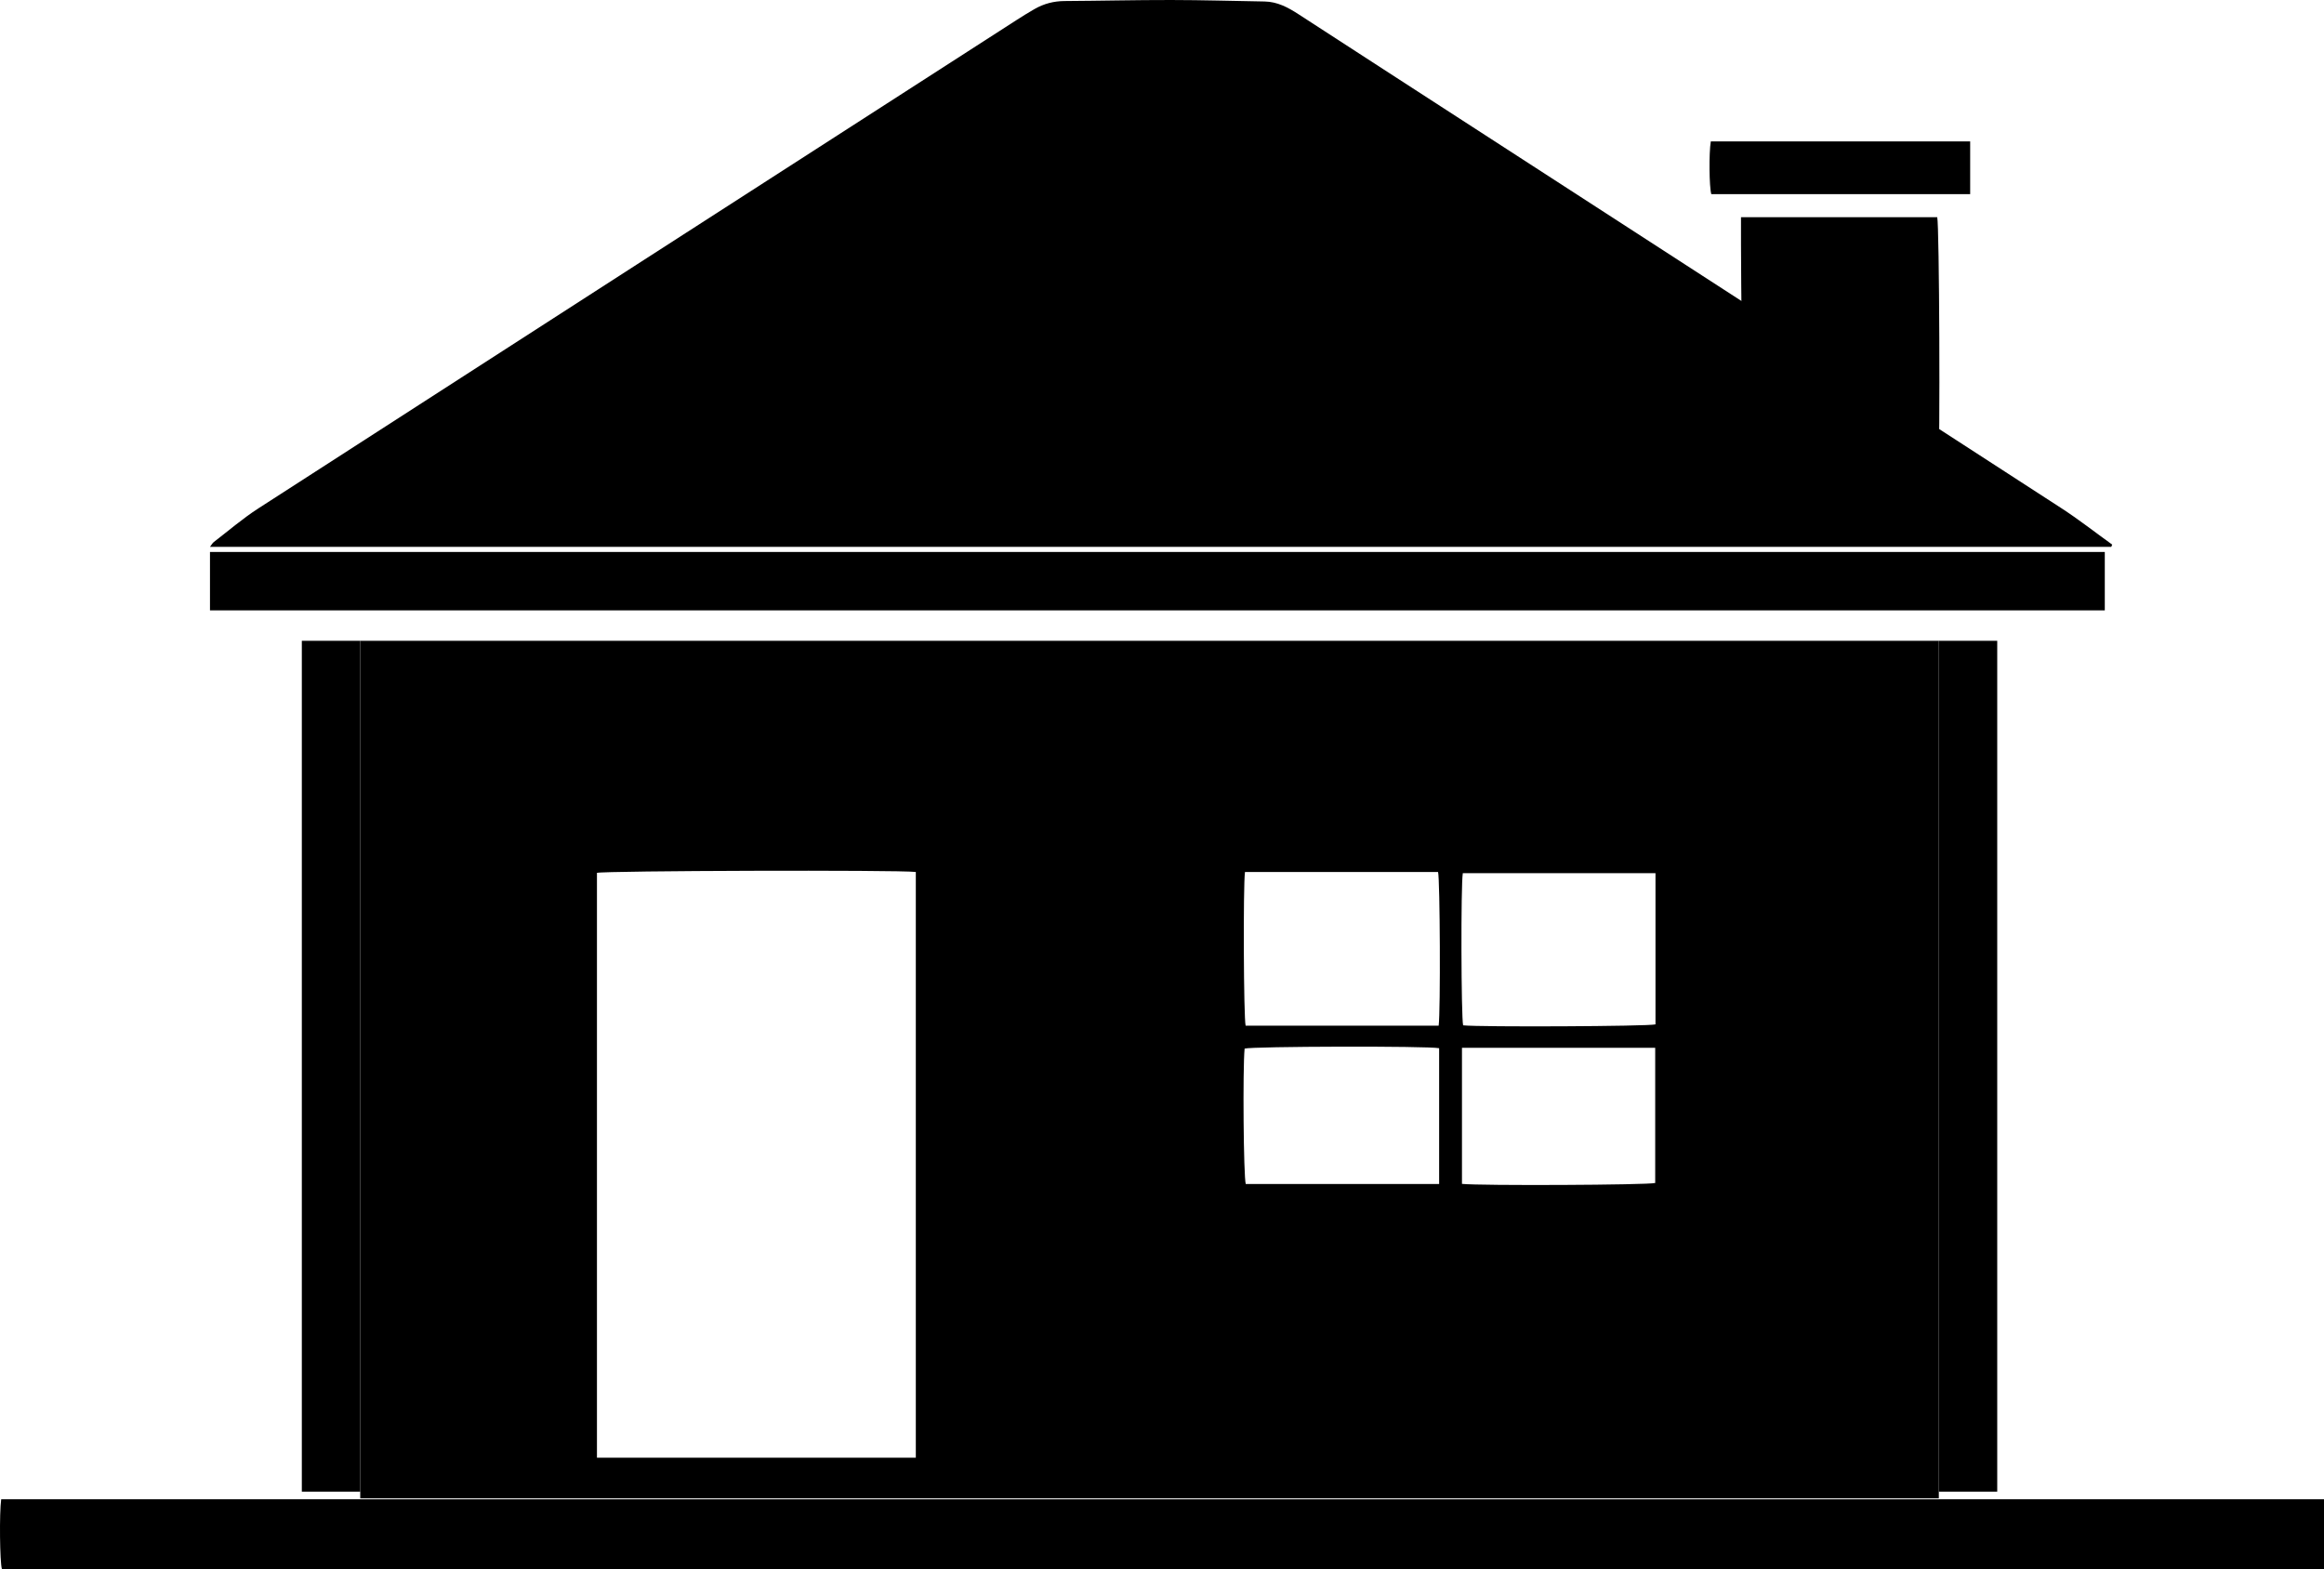 <?xml version="1.0" encoding="UTF-8"?><svg xmlns="http://www.w3.org/2000/svg" xmlns:svg="http://www.w3.org/2000/svg" class="svg-XL" height="494.272" id="svg2" version="1.1" viewBox="0 0 732.046 494.272" width="732.046" xml:space="preserve"><g id="g954"><path class="fill-1" d="m 460.512,330.092 c 0,14.461 0,28.675 0,42.861 5.711,0.619 58.507,0.367 60.867,-0.28 0,-14.119 0,-28.253 0,-42.581 -20.319,0 -40.437,0 -60.867,0 z m -7.192,42.9 c 0,-14.516 0,-28.664 0,-42.777 -3.413,-0.743 -59.045,-0.597 -61.273,0.123 -0.624,6.403 -0.339,40.428 0.359,42.655 20.216,0 40.437,0 60.915,0 z m 7.46,-97.916 c -0.648,3.579 -0.525,45.631 0.099,47.931 5.265,0.581 58.264,0.336 60.589,-0.299 0,-15.811 0,-31.636 0,-47.632 -20.373,0 -40.551,0 -60.688,0 z m -7.609,48.033 c 0.615,-4.575 0.421,-46.089 -0.188,-48.403 -20.281,0 -40.569,0 -60.824,0 -0.595,4.416 -0.42,46.012 0.204,48.403 20.181,0 40.395,0 60.808,0 z M 288.476,459.222 c 0,-61.781 0,-123.168 0,-184.527 -5.717,-0.688 -98.284,-0.393 -100.44,0.28 0,61.389 0,122.767 0,184.247 33.577,0 66.916,0 100.44,0 z m -175.004,12.775 c 0,-90.135 0,-180.012 0,-270.13 165.743,0 331.393,0 497.247,0 0,90.053 0,179.996 0,270.13 -165.733,0 -331.303,0 -497.247,0" id="path16" style="stroke-width:0.133;fill-opacity:1;fill-rule:evenodd;stroke:none"/><path class="fill-1" d="m 732.046,472.292 c 0,7.382 0,14.576 0,21.98 -243.907,0 -487.671,0 -731.455,0 -0.645,-2.08 -0.831,-17.668 -0.21,-21.98 243.735,0 487.499,0 731.665,0" id="path22" style="stroke-width:0.133;fill-opacity:1;fill-rule:evenodd;stroke:none"/><g id="g901"><path class="fill-1" d="m 665.046,172.28 c -199.492,0 -398.984,0 -598.903,0 0.524,-0.677 0.785,-1.208 1.207,-1.529 4.647,-3.564 9.109,-7.42 14.017,-10.587 C 160.925,108.84 240.54,57.604 320.146,6.354 c 1.881,-1.211 3.784,-2.393 5.725,-3.507 2.919,-1.673 6.052,-2.501 9.456,-2.521 11.195,-0.067 22.389,-0.339 33.585,-0.325 9.808,0.012 19.615,0.305 29.424,0.467 4.016,0.064 7.383,1.877 10.628,3.977 9.312,6.02 18.604,12.071 27.913,18.095 70.799,45.827 141.611,91.631 212.375,137.507 5.524,3.581 10.723,7.663 16.073,11.511 -0.093,0.243 -0.188,0.483 -0.28,0.724" id="path18" style="stroke-width:0.133;fill-opacity:1;fill-rule:evenodd;stroke:none"/><g id="g895"><path class="fill-1" d="m 548.402,68.415 c 20.941,0 41.385,0 61.811,0 0.676,2.456 0.972,72.165 0.333,80.544 -0.813,-0.423 -1.557,-0.715 -2.2,-1.153 -18.388,-12.584 -36.751,-25.204 -55.161,-37.756 -3.015,-2.056 -4.447,-4.917 -4.532,-8.356 -0.201,-8.1 -0.188,-16.203 -0.248,-24.304 -0.02,-2.867 -0.003,-5.735 -0.003,-8.975" id="path24" style="stroke-width:0.133;fill-opacity:1;fill-rule:evenodd;stroke:none"/><path class="fill-1" d="m 620.592,44.544 c 0,5.653 0,11.035 0,16.616 -27.305,0 -54.429,0 -81.548,0 -0.651,-2.273 -0.772,-12.924 -0.152,-16.616 27.083,0 54.205,0 81.7,0" id="path26" style="stroke-width:0.133;fill-opacity:1;fill-rule:evenodd;stroke:none"/></g></g><path d="m 198.492,285.472 c -0.756,4.985 -0.5,160.78 0.207,162.913 26.301,0 52.593,0 78.852,0 0.707,-4.956 0.453,-160.683 -0.256,-162.913 -26.2,0 -52.423,0 -78.803,0 z m 89.984,173.749 c -33.524,0 -66.863,0 -100.44,0 0,-61.48 0,-122.857 0,-184.247 2.156,-0.673 94.723,-0.968 100.44,-0.28 0,61.359 0,122.745 0,184.527" id="path28" style="fill:none;fill-opacity:1;fill-rule:evenodd;stroke:none;stroke-width:0.133"/><path d="m 453.17,323.11 c -20.413,0 -40.627,0 -60.808,0 -0.624,-2.391 -0.799,-43.987 -0.204,-48.403 20.255,0 40.543,0 60.824,0 0.609,2.313 0.803,43.828 0.188,48.403" id="path30" style="fill:none;fill-opacity:1;fill-rule:evenodd;stroke:none;stroke-width:0.133"/><path d="m 460.78,275.076 c 20.137,0 40.315,0 60.688,0 0,15.996 0,31.821 0,47.632 -2.325,0.635 -55.324,0.88 -60.589,0.299 -0.624,-2.3 -0.747,-44.352 -0.099,-47.931" id="path32" style="fill:none;fill-opacity:1;fill-rule:evenodd;stroke:none;stroke-width:0.133"/><path d="m 453.32,372.992 c -20.477,0 -40.699,0 -60.915,0 -0.697,-2.227 -0.983,-36.252 -0.359,-42.655 2.228,-0.72 57.86,-0.865 61.273,-0.123 0,14.113 0,28.261 0,42.777" id="path34" style="fill:none;fill-opacity:1;fill-rule:evenodd;stroke:none;stroke-width:0.133"/><path d="m 460.512,330.092 c 20.429,0 40.548,0 60.867,0 0,14.328 0,28.463 0,42.581 -2.36,0.647 -55.156,0.899 -60.867,0.28 0,-14.187 0,-28.4 0,-42.861" id="path36" style="fill:none;fill-opacity:1;fill-rule:evenodd;stroke:none;stroke-width:0.133"/><path class="fill-3" d="M 95.075,201.867 H 113.472 V 469.909 H 95.075 Z" id="rect4563" style="stroke-opacity:1;stroke-dasharray:none;stroke-width:0.992;fill-opacity:1;stroke:none;stroke-miterlimit:4"/><path class="fill-3" d="m 610.718,201.867 h 18.397 v 268.042 h -18.397 z" id="rect4563-3" style="stroke-opacity:1;stroke-dasharray:none;stroke-width:0.992;fill-opacity:1;stroke:none;stroke-miterlimit:4"/><path class="fill-3" d="M 66.144,173.884 H 662.997 v 18.397 H 66.144 Z" id="rect4580" style="stroke-opacity:1;stroke-dasharray:none;stroke-width:0.899;fill-opacity:1;stroke:none;stroke-miterlimit:4"/></g></svg>